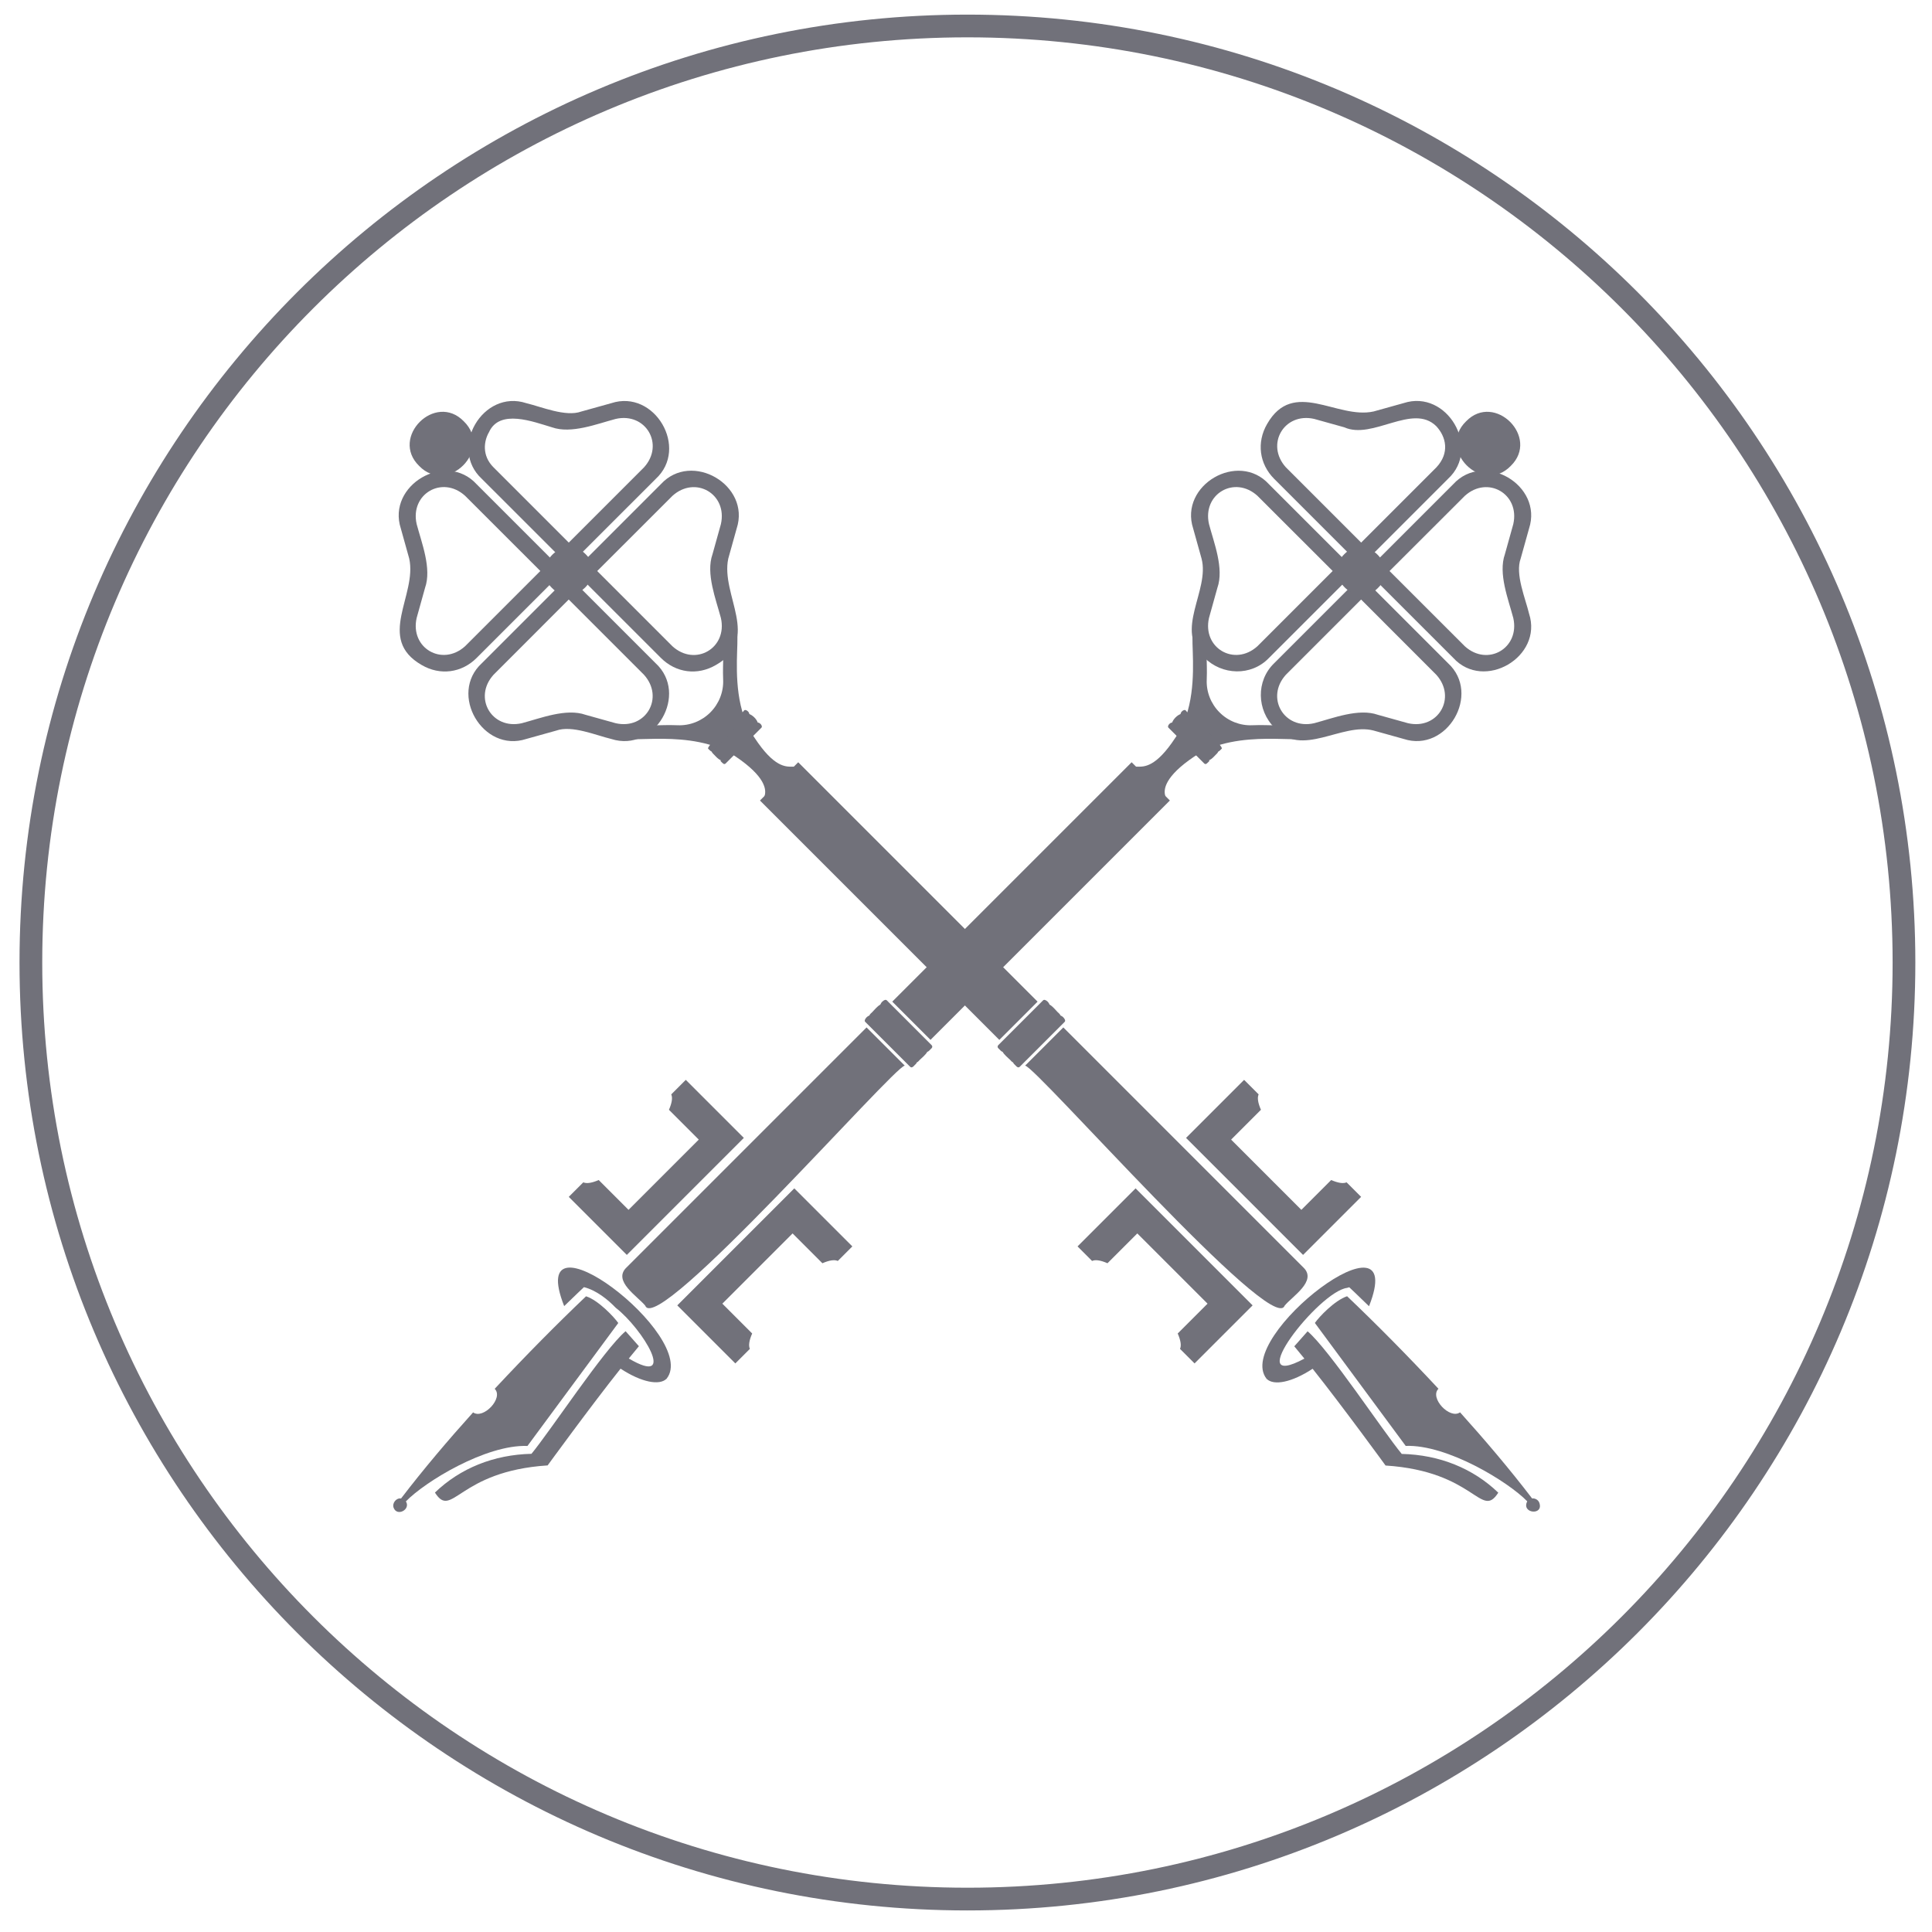<?xml version="1.0" encoding="UTF-8"?>
<!-- Generated by Pixelmator Pro 3.2.2 -->
<svg width="595" height="595" viewBox="0 0 595 595" xmlns="http://www.w3.org/2000/svg" xmlns:xlink="http://www.w3.org/1999/xlink">
    <g id="Group">
        <g id="g1">
            <g id="g2">
                <g id="g3">
                    <path id="Path" fill="#71717a" stroke="none" d="M 447.563 202.613 L 420.812 175.863 L 447.563 149.112 C 457.045 138.774 475.252 149.408 470.906 162.759 C 470.906 162.759 468.321 172.027 468.321 172.027 C 466.56 176.801 469.803 184.341 470.906 188.983 C 475.252 202.301 457.028 212.968 447.563 202.613 Z M 427.94 175.863 L 451.135 199.041 C 458.181 205.412 468.14 199.584 466.05 190.333 C 464.519 184.538 461.358 176.636 463.465 170.677 C 463.465 170.677 466.05 161.409 466.05 161.409 C 468.14 152.141 458.181 146.346 451.135 152.701 C 451.135 152.684 427.94 175.863 427.94 175.863 Z"/>
                </g>
                <g id="g4">
                    <path id="path1" fill="#71717a" stroke="none" d="M 370.866 202.498 C 361.45 194.218 372.644 181.855 370.043 172.027 C 370.043 172.027 367.459 162.759 367.459 162.759 C 363.113 149.425 381.336 138.774 390.802 149.128 C 390.802 149.128 417.553 175.879 417.553 175.879 L 390.802 202.63 C 385.369 208.309 376.315 208.013 370.866 202.498 Z M 387.246 152.684 C 380.2 146.313 370.241 152.141 372.332 161.393 C 373.863 167.187 377.023 175.089 374.916 181.048 C 374.916 181.048 372.332 190.316 372.332 190.316 C 370.241 199.584 380.2 205.379 387.246 199.025 C 387.246 199.025 410.425 175.846 410.425 175.846 L 387.246 152.684 Z"/>
                </g>
                <g id="g5">
                    <g id="g6">
                        <path id="path2" fill="#71717a" stroke="none" d="M 419.182 174.249 L 392.432 147.499 C 387.806 142.873 386.95 136.222 390.242 130.559 C 398.341 116.435 411.742 129.209 423.018 126.724 C 423.018 126.724 432.286 124.139 432.286 124.139 C 445.604 119.793 456.271 138.017 445.933 147.482 C 445.933 147.499 419.182 174.249 419.182 174.249 Z M 442.311 131.234 C 435.035 124.09 422.738 135.531 413.997 131.596 C 413.997 131.596 404.729 129.012 404.729 129.012 C 395.461 126.921 389.65 136.881 396.02 143.926 C 396.02 143.926 419.199 167.105 419.199 167.105 L 442.377 143.926 C 446.542 139.449 445.357 134.494 442.311 131.234 Z"/>
                    </g>
                    <g id="g7">
                        <path id="path3" fill="#71717a" stroke="none" d="M 392.563 224.178 C 387.049 218.73 386.752 209.692 392.432 204.227 C 392.432 204.227 419.182 177.476 419.182 177.476 L 445.933 204.227 C 456.271 213.709 445.62 231.932 432.286 227.57 C 432.286 227.57 423.018 224.985 423.018 224.985 C 413.223 222.401 400.827 233.595 392.563 224.178 Z M 419.182 184.637 L 396.004 207.815 C 389.633 214.861 395.461 224.82 404.712 222.73 C 410.507 221.199 418.409 218.038 424.368 220.145 C 424.368 220.145 433.636 222.73 433.636 222.73 C 442.904 224.82 448.699 214.861 442.344 207.815 C 442.361 207.815 419.182 184.637 419.182 184.637 Z"/>
                    </g>
                </g>
            </g>
            <g id="g8">
                <path id="path4" fill="#71717a" stroke="none" d="M 274.793 308.468 L 348.511 234.75 L 360.291 246.53 L 286.573 320.248 Z"/>
            </g>
            <g id="g9">
                <path id="path5" fill="#71717a" stroke="none" d="M 198.724 402.116 C 196.468 399.301 188.583 394.51 192.946 390.345 C 192.946 390.345 266.876 316.415 266.876 316.415 L 278.647 328.185 C 275.42 328.3 202.362 411.746 198.724 402.116 Z"/>
            </g>
            <path id="path6" fill="#71717a" stroke="none" d="M 400.893 226.812 L 394.802 222.796 C 395.543 223.849 391.246 223.125 385.682 223.355 C 381.912 223.52 378.258 222.071 375.591 219.404 L 375.591 219.404 C 372.924 216.738 371.476 213.083 371.64 209.313 C 371.871 203.749 371.146 199.453 372.2 200.193 C 361.401 181.789 373.451 211.075 361.961 227.224 C 349.927 245.563 347.441 226.17 348.561 246.419 C 349.532 245.974 360.051 247.917 358.899 245.184 C 358.224 243.192 358.685 239.142 367.755 233.019 C 381.27 223.899 402.836 229.562 400.893 226.812 Z"/>
            <path id="path7" fill="#71717a" stroke="none" d="M 424.384 181.065 C 417.75 187.896 407.165 177.311 413.997 170.677 C 420.631 163.845 431.216 174.43 424.384 181.065 Z"/>
            <path id="path8" fill="#71717a" stroke="none" d="M 465.259 143.498 C 456.469 152.552 442.46 138.543 451.514 129.753 C 460.304 120.699 474.313 134.708 465.259 143.498 Z"/>
            <g id="g10">
                <g id="g11">
                    <path id="path9" fill="#71717a" stroke="none" d="M 365.237 220.195 L 374.817 229.776 C 375.443 230.401 375.443 231.405 374.817 232.031 C 373.863 232.903 372.299 235.224 370.866 233.726 C 370.866 233.726 361.286 224.146 361.286 224.146 C 359.524 222.631 363.738 218.433 365.237 220.195 Z"/>
                </g>
                <g id="g12">
                    <path id="path10" fill="#71717a" stroke="none" d="M 365.204 218.812 C 365.237 219.256 377.484 230.121 376.2 230.632 C 375.838 230.944 375.262 231.817 374.735 231.257 C 374.735 231.257 363.738 220.26 363.738 220.26 C 363.113 219.651 364.594 218.186 365.204 218.812 Z"/>
                </g>
                <g id="g13">
                    <path id="path11" fill="#71717a" stroke="none" d="M 361.335 222.68 C 361.368 223.125 373.616 233.99 372.332 234.5 C 371.969 234.813 371.393 235.685 370.866 235.126 C 370.866 235.126 359.87 224.129 359.87 224.129 C 359.244 223.52 360.726 222.055 361.335 222.68 Z"/>
                </g>
            </g>
            <g id="g14">
                <g id="g15">
                    <path id="path12" fill="#71717a" stroke="none" d="M 273.05 309.682 L 285.314 321.946 C 287.124 323.658 283.75 325.716 282.828 326.868 C 282.153 327.543 281.066 327.543 280.392 326.868 L 268.127 314.604 C 267.452 313.929 267.452 312.843 268.127 312.168 C 269.296 311.262 271.321 307.871 273.05 309.682 Z"/>
                </g>
                <g id="g16">
                    <path id="path13" fill="#71717a" stroke="none" d="M 273.115 308.085 L 286.927 321.897 C 287.174 322.144 287.174 322.555 286.927 322.802 C 286.482 323.131 285.758 324.399 285.1 323.724 C 285.1 323.724 271.288 309.912 271.288 309.912 C 270.58 309.254 272.49 307.377 273.115 308.085 Z"/>
                </g>
                <g id="g17">
                    <path id="path14" fill="#71717a" stroke="none" d="M 268.308 312.892 L 282.12 326.704 C 282.367 326.95 282.367 327.362 282.12 327.609 C 281.676 327.938 280.951 329.206 280.293 328.531 C 280.293 328.531 266.481 314.719 266.481 314.719 C 265.757 314.077 267.683 312.184 268.308 312.892 Z"/>
                </g>
            </g>
            <g id="g18">
                <g id="g19">
                    <path id="path15" fill="#71717a" stroke="none" d="M 258.02 388.337 L 262.497 383.859 L 244.62 365.982 L 208.584 402.017 L 226.462 419.895 L 230.94 415.417 C 230.462 414.396 230.742 412.734 231.648 410.676 L 222.462 401.49 L 244.093 379.859 L 253.279 389.045 C 255.32 388.14 256.999 387.86 258.02 388.337 Z"/>
                </g>
                <g id="g20">
                    <path id="path16" fill="#71717a" stroke="none" d="M 179.644 364.122 L 175.167 368.599 L 193.044 386.477 L 229.08 350.442 L 211.202 332.564 L 206.724 337.042 C 207.202 338.062 206.922 339.725 206.016 341.783 L 215.202 350.968 L 193.571 372.599 L 184.385 363.414 C 182.328 364.303 180.665 364.599 179.644 364.122 Z"/>
                </g>
            </g>
        </g>
        <g id="g21">
            <g id="g22">
                <g id="g23">
                    <path id="path17" fill="#71717a" stroke="none" d="M 129.863 204.803 C 115.739 196.687 128.53 183.32 126.028 172.027 C 126.028 172.027 123.443 162.759 123.443 162.759 C 119.097 149.425 137.321 138.774 146.786 149.128 C 146.786 149.128 173.537 175.879 173.537 175.879 L 146.786 202.63 C 142.16 207.256 135.51 208.112 129.863 204.803 Z M 143.23 152.684 C 136.185 146.313 126.225 152.141 128.316 161.393 C 129.847 167.187 133.008 175.089 130.9 181.048 C 130.9 181.048 128.316 190.316 128.316 190.316 C 126.225 199.584 136.185 205.379 143.23 199.025 C 143.23 199.025 166.409 175.846 166.409 175.846 L 143.23 152.684 Z"/>
                </g>
                <g id="g24">
                    <path id="path18" fill="#71717a" stroke="none" d="M 220.47 204.803 C 214.807 208.112 208.173 207.256 203.531 202.613 L 176.78 175.863 L 203.531 149.112 C 213.013 138.774 231.236 149.408 226.874 162.759 C 226.874 162.759 224.289 172.027 224.289 172.027 C 221.853 183.238 234.545 196.852 220.47 204.803 Z M 183.924 175.863 L 207.103 199.041 C 214.149 205.412 224.108 199.584 222.017 190.333 C 220.486 184.538 217.326 176.636 219.433 170.677 C 219.433 170.677 222.017 161.409 222.017 161.409 C 224.108 152.141 214.149 146.346 207.103 152.701 C 207.103 152.684 183.924 175.863 183.924 175.863 Z"/>
                </g>
                <g id="g25">
                    <g id="g26">
                        <path id="path19" fill="#71717a" stroke="none" d="M 148.416 147.499 C 138.078 138.017 148.729 119.793 162.063 124.156 C 166.738 125.275 174.212 128.485 179.019 126.74 C 179.019 126.74 188.287 124.156 188.287 124.156 C 201.621 119.81 212.272 138.033 201.934 147.499 C 201.934 147.499 175.183 174.249 175.183 174.249 L 148.416 147.499 Z M 150.589 133.111 C 148.992 135.86 148.383 140.338 151.988 143.926 L 175.167 167.105 L 198.345 143.926 C 204.716 136.881 198.888 126.921 189.637 129.012 C 183.842 130.543 175.94 133.703 169.981 131.596 C 164.17 129.868 153.848 125.851 150.589 133.111 Z"/>
                    </g>
                    <g id="g27">
                        <path id="path20" fill="#71717a" stroke="none" d="M 188.27 227.586 C 183.562 226.467 176.138 223.257 171.315 225.002 C 171.315 225.002 162.047 227.586 162.047 227.586 C 148.712 231.932 138.061 213.709 148.4 204.243 C 148.4 204.243 175.15 177.492 175.15 177.492 L 201.901 204.243 C 212.206 213.709 201.736 231.899 188.27 227.586 Z M 151.988 207.815 C 145.617 214.861 151.445 224.82 160.697 222.73 C 166.491 221.199 174.393 218.038 180.352 220.145 C 180.352 220.145 189.62 222.73 189.62 222.73 C 198.888 224.82 204.683 214.861 198.329 207.815 C 198.329 207.815 175.15 184.637 175.15 184.637 L 151.988 207.815 Z"/>
                    </g>
                </g>
            </g>
            <g id="g28">
                <path id="path21" fill="#71717a" stroke="none" d="M 234.048 246.537 L 245.828 234.757 L 319.546 308.475 L 307.766 320.255 Z"/>
            </g>
            <g id="g29">
                <path id="path22" fill="#71717a" stroke="none" d="M 395.625 402.116 C 397.881 399.301 405.766 394.51 401.403 390.345 C 401.403 390.345 327.473 316.415 327.473 316.415 L 315.702 328.185 C 318.929 328.3 391.987 411.746 395.625 402.116 Z"/>
            </g>
            <path id="path23" fill="#71717a" stroke="none" d="M 193.456 226.812 L 199.547 222.796 C 198.806 223.849 203.103 223.125 208.667 223.355 C 212.437 223.52 216.091 222.071 218.758 219.404 L 218.758 219.404 C 221.425 216.738 222.873 213.083 222.709 209.313 C 222.478 203.749 223.203 199.453 222.149 200.193 C 232.948 181.789 220.898 211.075 232.388 227.224 C 244.422 245.563 246.908 226.17 245.789 246.419 C 244.817 245.974 234.298 247.917 235.45 245.184 C 236.125 243.192 235.664 239.142 226.594 233.019 C 213.079 223.899 191.513 229.562 193.456 226.812 Z"/>
            <path id="path24" fill="#71717a" stroke="none" d="M 169.981 181.065 C 176.615 187.896 187.2 177.311 180.369 170.677 C 173.718 163.845 163.133 174.43 169.981 181.065 Z"/>
            <path id="path25" fill="#71717a" stroke="none" d="M 129.09 143.498 C 137.88 152.552 151.889 138.543 142.835 129.753 C 134.045 120.699 120.036 134.708 129.09 143.498 Z"/>
            <g id="g30">
                <g id="g31">
                    <path id="path26" fill="#71717a" stroke="none" d="M 229.113 220.195 L 219.532 229.776 C 218.906 230.401 218.906 231.405 219.532 232.031 C 220.486 232.903 222.05 235.224 223.483 233.726 C 223.483 233.726 233.063 224.146 233.063 224.146 C 234.825 222.631 230.611 218.433 229.113 220.195 Z"/>
                </g>
                <g id="g32">
                    <path id="path27" fill="#71717a" stroke="none" d="M 229.145 218.812 C 229.113 219.256 216.865 230.121 218.149 230.632 C 218.511 230.944 219.087 231.817 219.614 231.257 C 219.614 231.257 230.611 220.26 230.611 220.26 C 231.236 219.651 229.755 218.186 229.145 218.812 Z"/>
                </g>
                <g id="g33">
                    <path id="path28" fill="#71717a" stroke="none" d="M 233.014 222.68 C 232.981 223.125 220.733 233.99 222.017 234.5 C 222.38 234.813 222.956 235.685 223.483 235.126 C 223.483 235.126 234.479 224.129 234.479 224.129 C 235.105 223.52 233.623 222.055 233.014 222.68 Z"/>
                </g>
            </g>
            <g id="g34">
                <g id="g35">
                    <path id="path29" fill="#71717a" stroke="none" d="M 321.3 309.682 L 309.035 321.946 C 307.225 323.658 310.599 325.716 311.521 326.868 C 312.196 327.543 313.283 327.543 313.957 326.868 L 326.222 314.604 C 326.897 313.929 326.897 312.843 326.222 312.168 C 325.053 311.262 323.044 307.871 321.3 309.682 Z"/>
                </g>
                <g id="g36">
                    <path id="path30" fill="#71717a" stroke="none" d="M 321.234 308.085 L 307.422 321.897 C 307.175 322.144 307.175 322.555 307.422 322.802 C 307.867 323.131 308.591 324.399 309.249 323.724 C 309.249 323.724 323.061 309.912 323.061 309.912 C 323.785 309.254 321.859 307.377 321.234 308.085 Z"/>
                </g>
                <g id="g37">
                    <path id="path31" fill="#71717a" stroke="none" d="M 326.041 312.892 L 312.229 326.704 C 311.982 326.95 311.982 327.362 312.229 327.609 C 312.673 327.938 313.398 329.206 314.056 328.531 C 314.056 328.531 327.868 314.719 327.868 314.719 C 328.592 314.077 326.666 312.184 326.041 312.892 Z"/>
                </g>
            </g>
            <g id="g38">
                <g id="g39">
                    <path id="path32" fill="#71717a" stroke="none" d="M 336.329 388.337 L 331.852 383.859 L 349.729 365.982 L 385.765 402.017 L 367.887 419.895 L 363.409 415.417 C 363.887 414.396 363.607 412.734 362.701 410.676 L 371.887 401.49 L 350.256 379.859 L 341.07 389.045 C 339.029 388.14 337.366 387.86 336.329 388.337 Z"/>
                </g>
                <g id="g40">
                    <path id="path33" fill="#71717a" stroke="none" d="M 414.705 364.122 L 419.182 368.599 L 401.305 386.477 L 365.269 350.442 L 383.147 332.564 L 387.625 337.042 C 387.147 338.062 387.427 339.725 388.333 341.783 L 379.147 350.968 L 400.778 372.599 L 409.964 363.414 C 412.021 364.303 413.684 364.599 414.705 364.122 Z"/>
                </g>
            </g>
        </g>
        <g id="g41">
            <path id="path34" fill="#71717a" stroke="none" d="M 189.604 402.741 C 197.966 409.211 208.881 427.336 193.653 418.38 C 194.74 417.047 195.777 415.779 196.765 414.594 L 192.666 409.968 C 186.048 415.565 169.487 440.703 163.676 447.732 C 152.038 447.995 141.716 452.193 133.946 459.667 C 139.28 468.062 141.025 453.082 168.664 451.304 C 168.335 451.732 182.064 432.867 191.118 421.508 C 197.571 425.739 203.103 426.759 205.276 424.619 L 206.148 425.459 L 205.292 424.603 C 215.597 411.664 161.108 370.245 173.751 402.247 C 177.916 398.198 178.838 397.358 179.842 396.404 C 183.678 397.375 187.2 400.223 189.604 402.741 Z"/>
            <path id="path35" fill="#71717a" stroke="none" d="M 121.237 464.375 C 122.307 467.157 126.555 464.869 125.007 462.383 C 130.818 456.374 149.618 444.835 162.442 445.312 C 168.697 436.851 184.402 415.582 190.41 407.449 C 189.094 405.573 184.303 400.47 180.484 399.218 C 171.348 407.927 162.096 417.277 152.35 427.714 C 155.182 430.529 148.844 437.229 145.7 434.974 C 138.127 443.386 130.44 452.424 123.509 461.494 C 122.027 461.231 120.678 462.959 121.237 464.375 Z"/>
        </g>
        <g id="g42">
            <path id="path36" fill="#71717a" stroke="none" d="M 414.853 396.634 L 415.528 396.436 C 416.516 397.375 417.454 398.231 421.619 402.28 C 434.278 370.245 379.772 411.73 390.078 424.636 L 389.222 425.492 L 390.094 424.652 C 392.267 426.809 397.798 425.772 404.251 421.541 C 413.223 432.801 427.15 451.913 426.705 451.337 C 454.362 453.115 456.074 468.095 461.424 459.7 C 453.654 452.226 443.332 448.028 431.693 447.765 C 425.767 440.571 409.42 415.73 402.704 410.001 L 398.605 414.627 C 399.593 415.796 400.646 417.08 401.716 418.413 C 381.88 429.064 406.095 397.753 414.853 396.634 Z"/>
            <path id="path37" fill="#71717a" stroke="none" d="M 474.034 462.729 C 473.688 461.873 472.7 461.362 471.844 461.478 C 464.93 452.424 457.226 443.369 449.653 434.957 C 446.509 437.213 440.171 430.513 443.003 427.698 C 433.274 417.277 424.006 407.91 414.869 399.202 C 411.05 400.47 406.243 405.556 404.943 407.433 C 410.869 415.466 426.755 436.966 432.912 445.296 C 445.719 444.818 464.552 456.374 470.346 462.367 C 468.404 466.169 475.597 466.844 474.034 462.729 Z"/>
        </g>
    </g>
    <path id="path38" fill="none" stroke="#71717a" stroke-width="7" stroke-linecap="round" stroke-linejoin="round" d="M 586.37 296.43 C 586.37 455.725 457.235 584.86 297.94 584.86 C 138.645 584.86 9.51 455.725 9.51 296.43 C 9.51 137.134 138.645 8 297.94 8 C 457.235 8 586.37 137.134 586.37 296.43 Z"/>
</svg>
